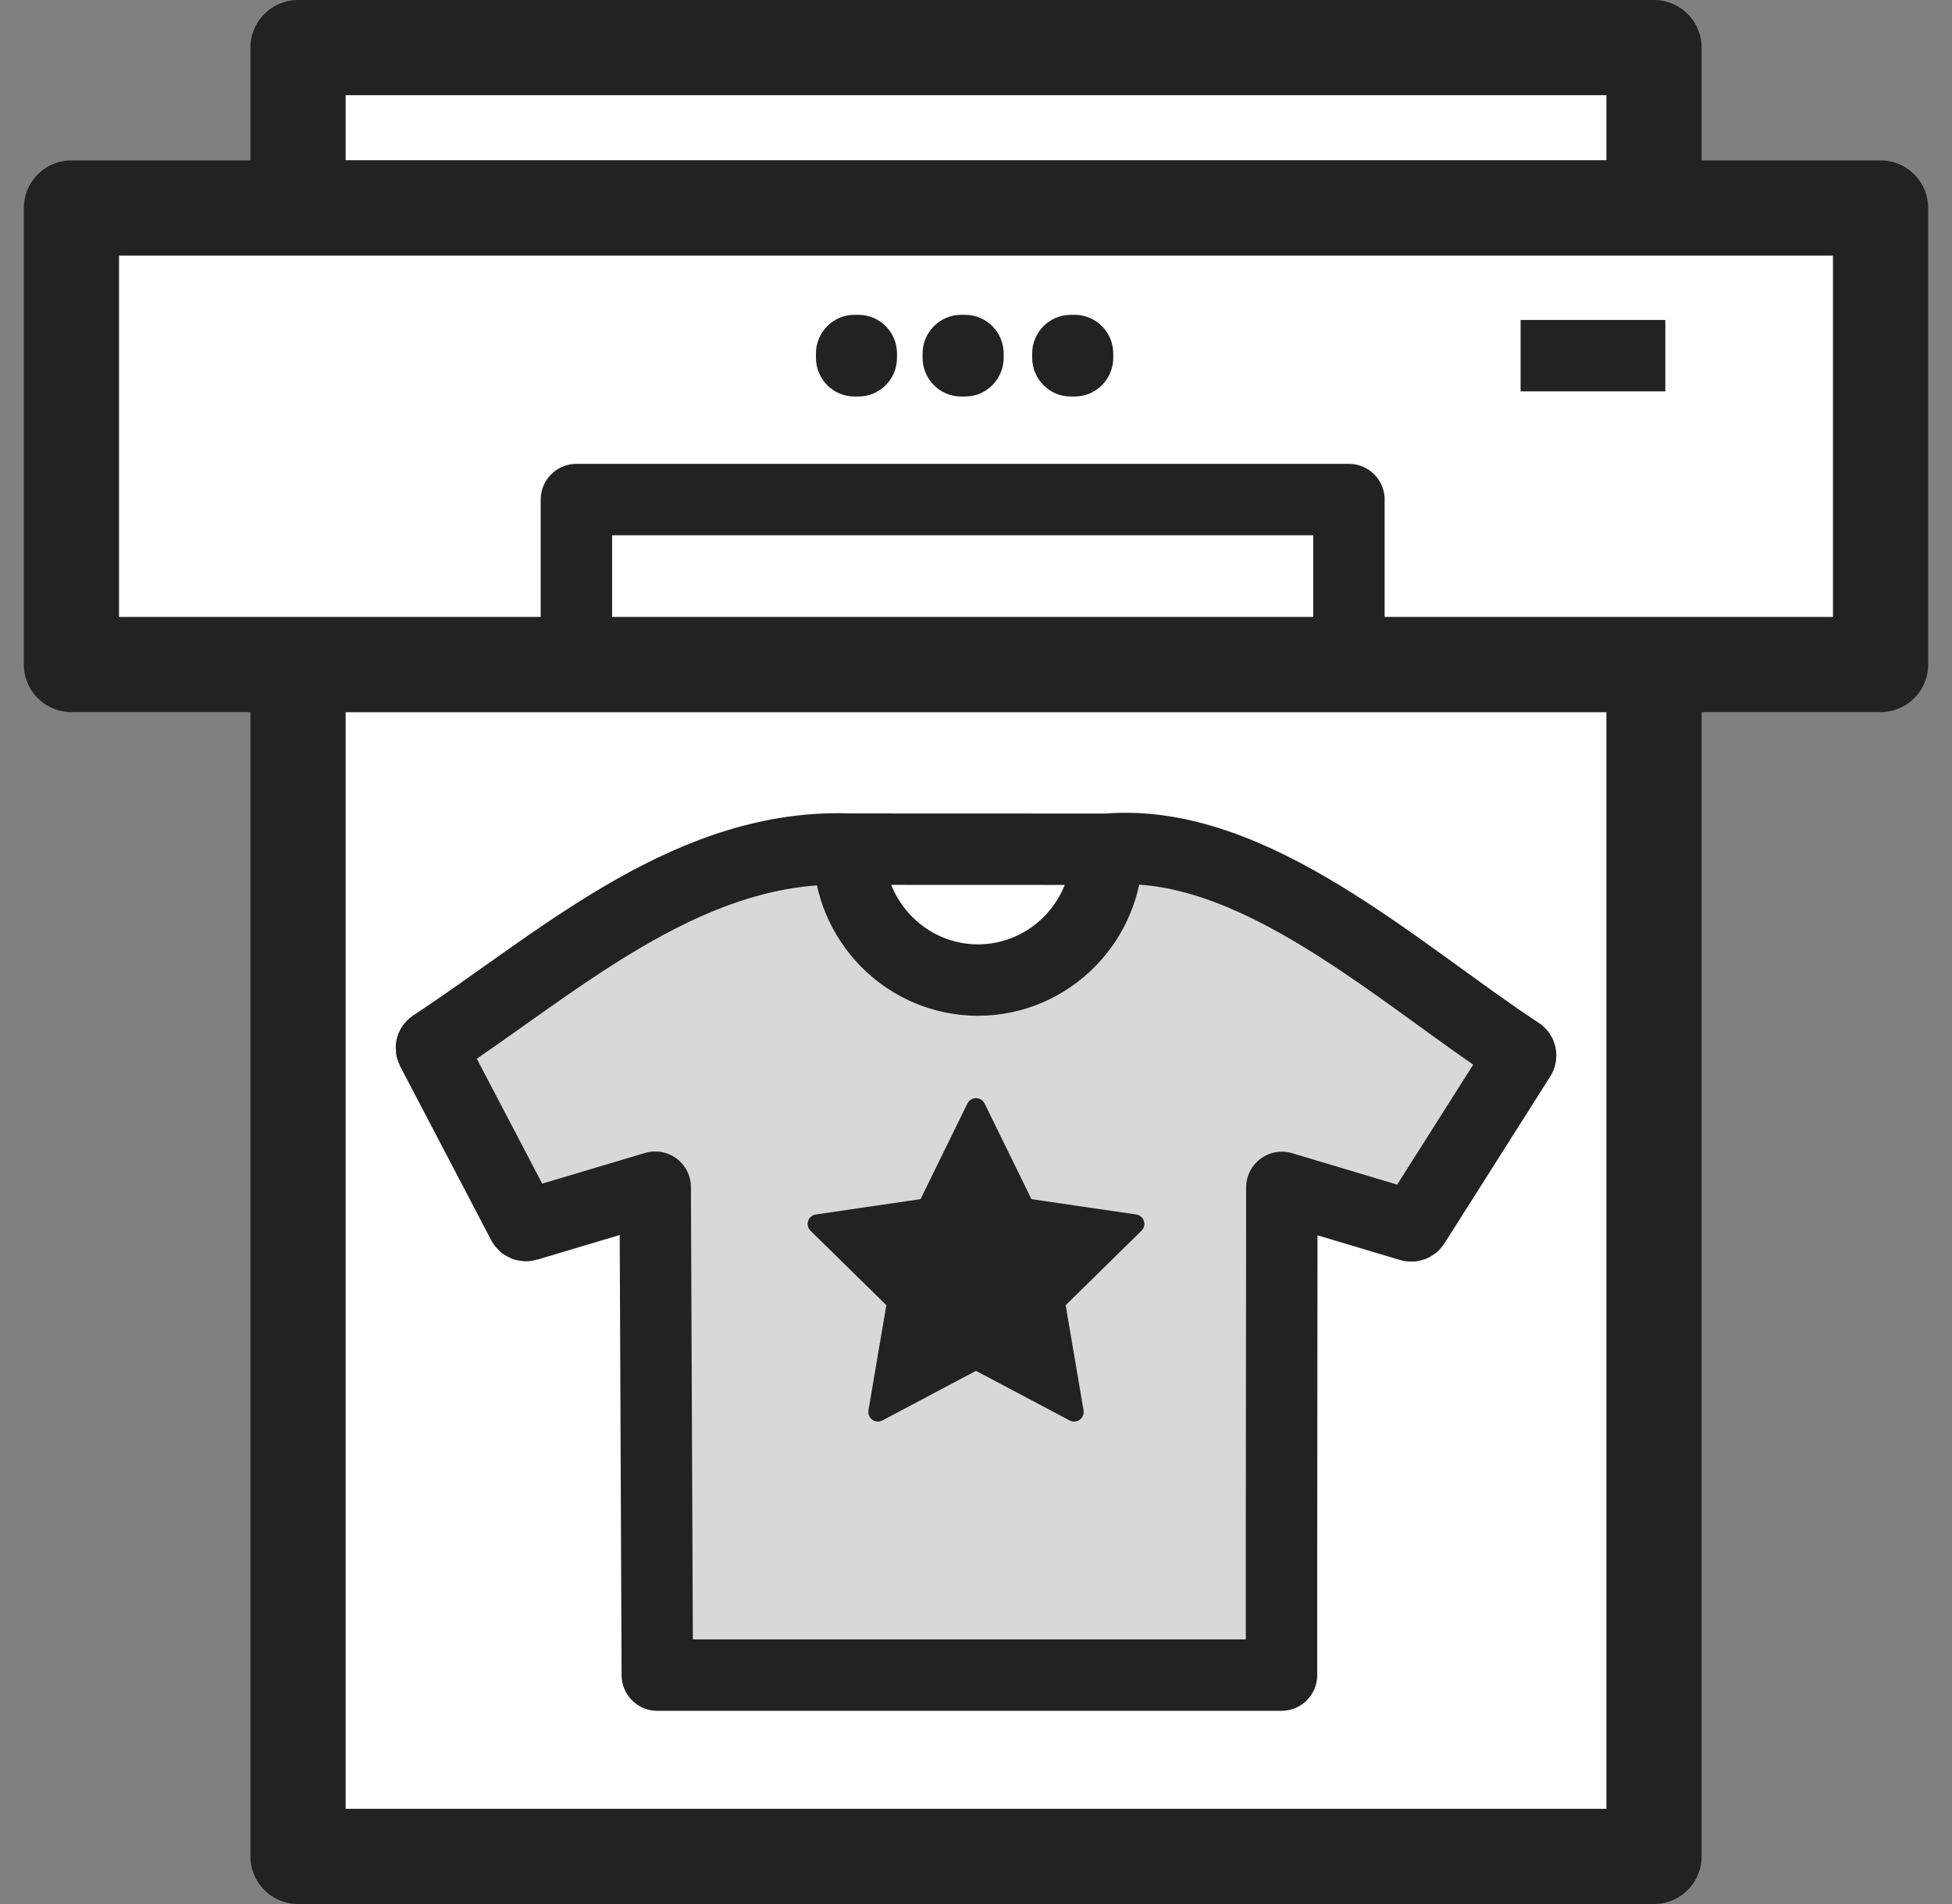 <svg width="41" height="40" viewBox="0 0 41 40" fill="none" xmlns="http://www.w3.org/2000/svg">
<rect x="0" y="0" width="41" height="40" fill="#808080" stroke="none"/>
<path d="M34.741 1H6.26V4.37H34.741V1Z" fill="white" stroke="#222222" stroke-width="2" stroke-linejoin="round"/>
<path d="M34.741 13.96H6.26V39H34.741V13.96Z" fill="white" stroke="#222222" stroke-width="2" stroke-linejoin="round"/>
<path d="M39.5 4.37H1.5V13.96H39.5V4.37Z" fill="white" stroke="#222222" stroke-width="2" stroke-linejoin="round"/>
<path d="M18.032 6.614H17.946C17.5 6.614 17.138 6.979 17.138 7.428V7.515C17.138 7.965 17.5 8.33 17.946 8.33H18.032C18.479 8.33 18.841 7.965 18.841 7.515V7.428C18.841 6.979 18.479 6.614 18.032 6.614Z" fill="#222222"/>
<path d="M20.273 6.614H20.186C19.74 6.614 19.378 6.979 19.378 7.428V7.515C19.378 7.965 19.74 8.33 20.186 8.33H20.273C20.719 8.33 21.081 7.965 21.081 7.515V7.428C21.081 6.979 20.719 6.614 20.273 6.614Z" fill="#222222"/>
<path d="M22.574 6.614H22.488C22.042 6.614 21.68 6.979 21.68 7.428V7.515C21.68 7.965 22.042 8.33 22.488 8.33H22.574C23.021 8.33 23.383 7.965 23.383 7.515V7.428C23.383 6.979 23.021 6.614 22.574 6.614Z" fill="#222222"/>
<path d="M17.826 17.837L17.594 17.834C14.307 17.834 11.629 20.293 9.093 21.958C9.061 21.978 9.052 22.018 9.069 22.052L10.983 25.709C10.999 25.74 11.035 25.755 11.068 25.745L13.762 24.94L13.806 35.191H26.917V32.526L26.924 24.945L29.623 25.752C29.654 25.761 29.687 25.749 29.705 25.721L31.928 22.214C31.949 22.18 31.941 22.136 31.907 22.114C29.367 20.448 26.323 17.587 23.257 17.841C23.257 19.362 22.039 20.59 20.533 20.59H20.549C19.044 20.59 17.826 19.36 17.826 17.839L23.257 17.841" fill="#D8D8D8"/>
<path d="M17.826 17.837L17.594 17.834C14.307 17.834 11.629 20.293 9.093 21.958C9.061 21.978 9.052 22.018 9.069 22.052L10.983 25.709C10.999 25.74 11.035 25.755 11.068 25.745L13.762 24.94L13.806 35.191H26.917V32.526L26.924 24.945L29.623 25.752C29.654 25.761 29.687 25.749 29.705 25.721L31.928 22.214C31.949 22.18 31.941 22.136 31.907 22.114C29.367 20.448 26.323 17.587 23.257 17.841M23.257 17.841C23.257 19.362 22.039 20.59 20.533 20.59H20.549C19.044 20.59 17.826 19.36 17.826 17.839L23.257 17.841Z" stroke="#222222" stroke-width="1.5" stroke-linecap="round" stroke-linejoin="round"/>
<path d="M23.907 25.783C23.935 25.756 23.944 25.717 23.932 25.681C23.921 25.645 23.889 25.618 23.852 25.613L21.598 25.283L20.59 23.225C20.573 23.191 20.538 23.169 20.5 23.169C20.462 23.169 20.427 23.191 20.41 23.225L19.402 25.283L17.149 25.613C17.111 25.618 17.08 25.645 17.068 25.681C17.056 25.717 17.066 25.756 17.093 25.783L18.724 27.384L18.339 29.649C18.332 29.686 18.348 29.724 18.379 29.746C18.41 29.769 18.451 29.771 18.484 29.754L20.5 28.686L22.516 29.754C22.549 29.771 22.59 29.769 22.621 29.746C22.652 29.724 22.668 29.686 22.661 29.649L22.276 27.385L23.907 25.783Z" fill="#222222" stroke="#222222" stroke-width="0.2" stroke-linejoin="round"/>
<path d="M12.107 13.96V10.495H28.333V13.96" stroke="#222222" stroke-width="1.5" stroke-linecap="round" stroke-linejoin="round"/>
<path d="M31.939 7.472H34.979" stroke="#222222" stroke-width="1.5" stroke-linejoin="round"/>
</svg>

